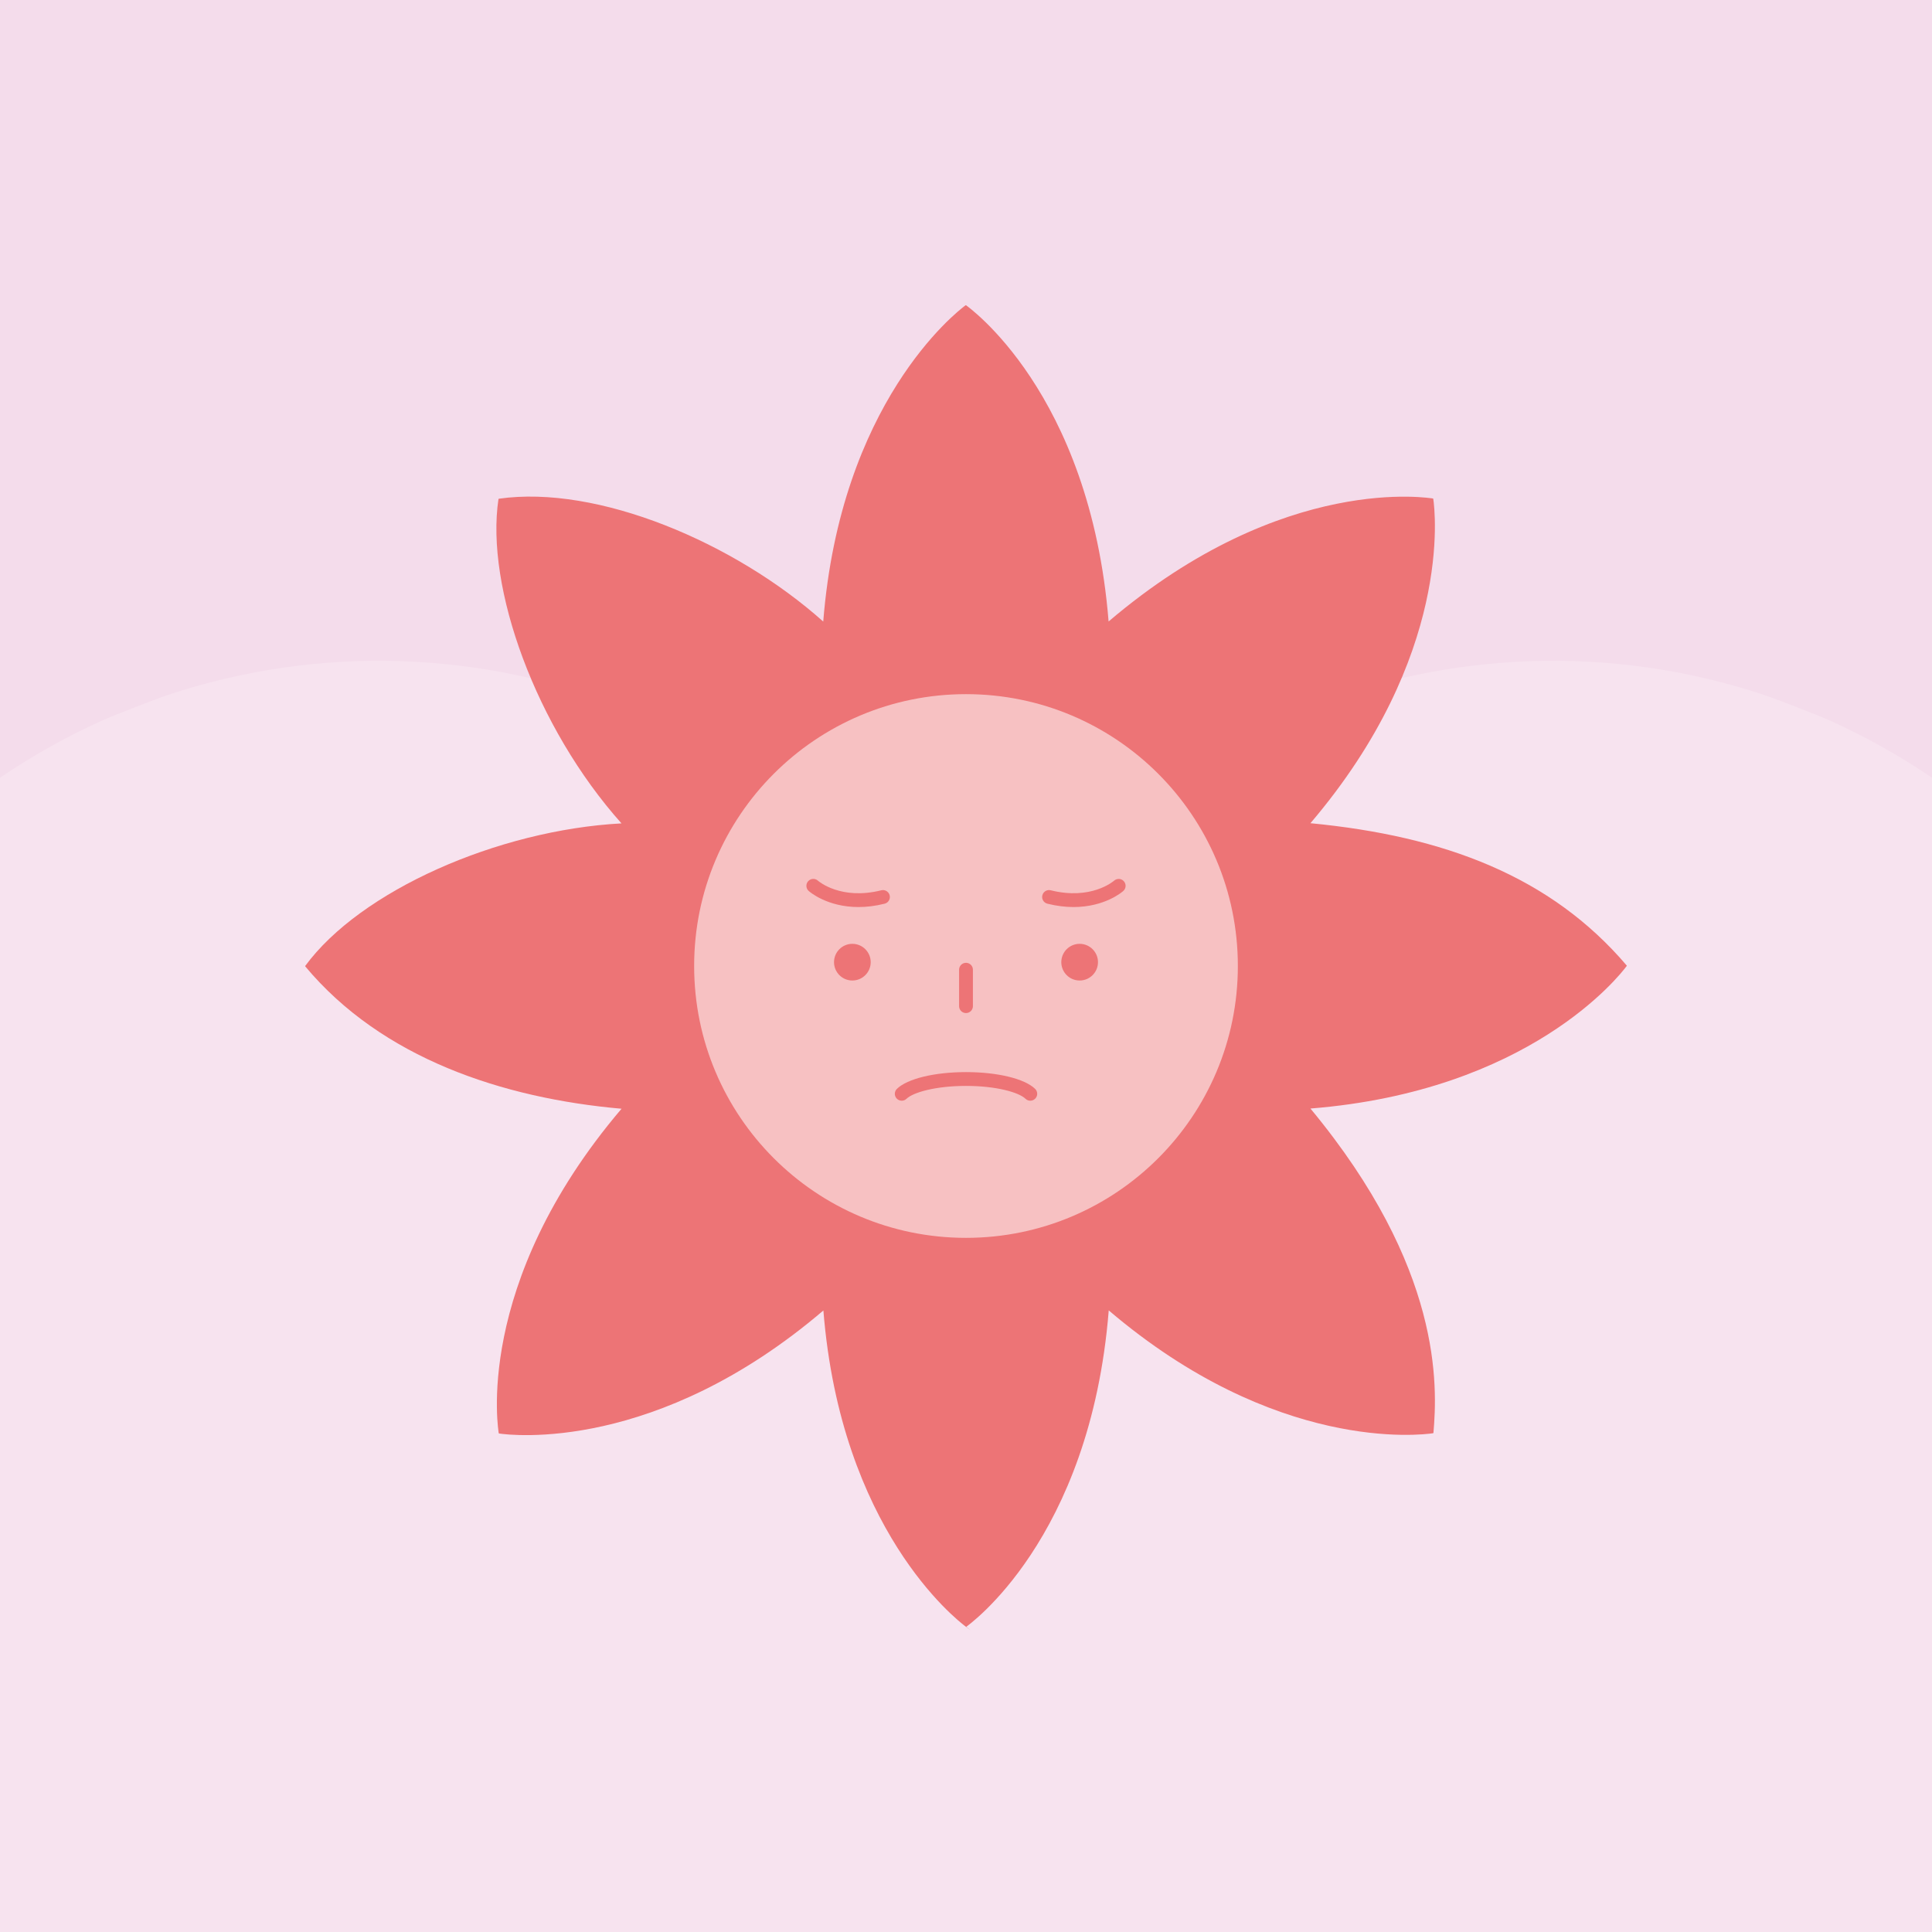 <?xml version="1.0" encoding="UTF-8"?>
<svg xmlns="http://www.w3.org/2000/svg" viewBox="0 0 1084 1084">
  <path d="m0 0h1084v1084h-1084z" fill="#f4dceb"></path>
  <path d="m989.57 389.83c-172.96-57.21-361.26 18.05-447.57 175.04-86.31-157-274.61-232.26-447.57-175.04-6.1 2.02-30.28 11.4-36.14 14.02-20.67 9.25-40.13 20.17-58.29 32.54v647.61h1084v-647.61c-18.16-12.37-37.62-23.29-58.29-32.54-5.87-2.63-30.04-12-36.14-14.02z" fill="#f7e3ef"></path>
  <path d="m912.77 541.8c-.01 0 0 0 0 0-.01 0-.01 0 0 0-42.68-50.19-102.54-72.72-177.51-79.92 79.81-93.69 69.95-175.1 68.91-182.05-.03.01-.05.01-.12.02-.01-.1-.02-.15-.02-.16-.36.07-83.28-15.09-182.02 69-10.43-129.27-79.8-177.16-80.01-177.45 0 .01-.05.04-.13.1-.03-.05-.04-.07-.06-.1-5.62 4.14-70.18 54.85-79.91 177.5-49.74-44.41-126.66-76.87-182.07-68.91 0 .01 0 .06-.02.16-.05-.01-.08-.02-.12-.03-7.46 49.38 20.91 128.18 69.01 182.02-69.48 3.74-146.55 37.86-177.47 80.01.01.01.04.05.1.13-.04.03-.07.05-.1.06 42.99 51.55 110.74 74.02 177.5 79.91-84.04 98.79-68.85 181.7-68.91 182.07.01 0 .06 0 .16.02-.02.07-.02.11-.03.12 6.9 1.05 88.43 10.83 182.03-69.02 9.81 122.68 74.36 173.3 80 177.47s.03-.04.06-.1c.08.06.12.09.13.1.22-.31 69.56-48.23 79.92-177.51 93.69 79.82 175.1 69.95 182.05 68.91 0-.01-.01-.04-.03-.12.1-.01.15-.02.16-.02 2.24-26.31 5.28-92.44-69.01-182.03 122.68-9.81 173.29-74.36 177.46-80 .03.01.03-.17.05-.18-.01.01 0 .01 0 0z" fill="#ed7476"></path>
  <circle cx="542" cy="542" fill="#f7c1c2" r="152.53"></circle>
  <g fill="#ed7476">
    <circle cx="478.24" cy="539.85" r="10.29"></circle>
    <circle cx="605.76" cy="539.85" r="10.29"></circle>
    <path d="m542 568.41c-2.14 0-3.88-1.73-3.88-3.88v-20.44c0-2.14 1.73-3.88 3.88-3.88 2.14 0 3.88 1.73 3.88 3.88v20.44c0 2.14-1.74 3.88-3.88 3.88z"></path>
    <path d="m578.07 617.58c-.97 0-1.95-.36-2.7-1.09-3.69-3.58-16.33-7.21-33.36-7.21s-29.67 3.63-33.37 7.21c-1.54 1.49-3.99 1.45-5.48-.08s-1.45-3.99.08-5.48c5.88-5.71 21.1-9.4 38.77-9.4s32.88 3.69 38.76 9.4c1.54 1.49 1.58 3.95.08 5.48-.76.78-1.77 1.17-2.78 1.17z"></path>
    <path d="m602.35 508.92c-4.42 0-9.32-.54-14.69-1.88-2.08-.52-3.34-2.62-2.82-4.7s2.62-3.36 4.7-2.82c22.61 5.64 35.06-4.96 35.57-5.41 1.61-1.4 4.05-1.26 5.46.34 1.42 1.6 1.28 4.03-.31 5.45-.49.45-10.31 9.02-27.91 9.02z"></path>
    <path d="m481.66 508.92c-17.6 0-27.42-8.57-27.92-9.02-1.6-1.43-1.73-3.88-.3-5.48 1.43-1.59 3.87-1.73 5.46-.31.52.46 12.97 11.06 35.57 5.41 2.06-.53 4.18.74 4.7 2.82s-.74 4.18-2.82 4.7c-5.37 1.35-10.28 1.88-14.69 1.88z"></path>
  </g>
</svg>
